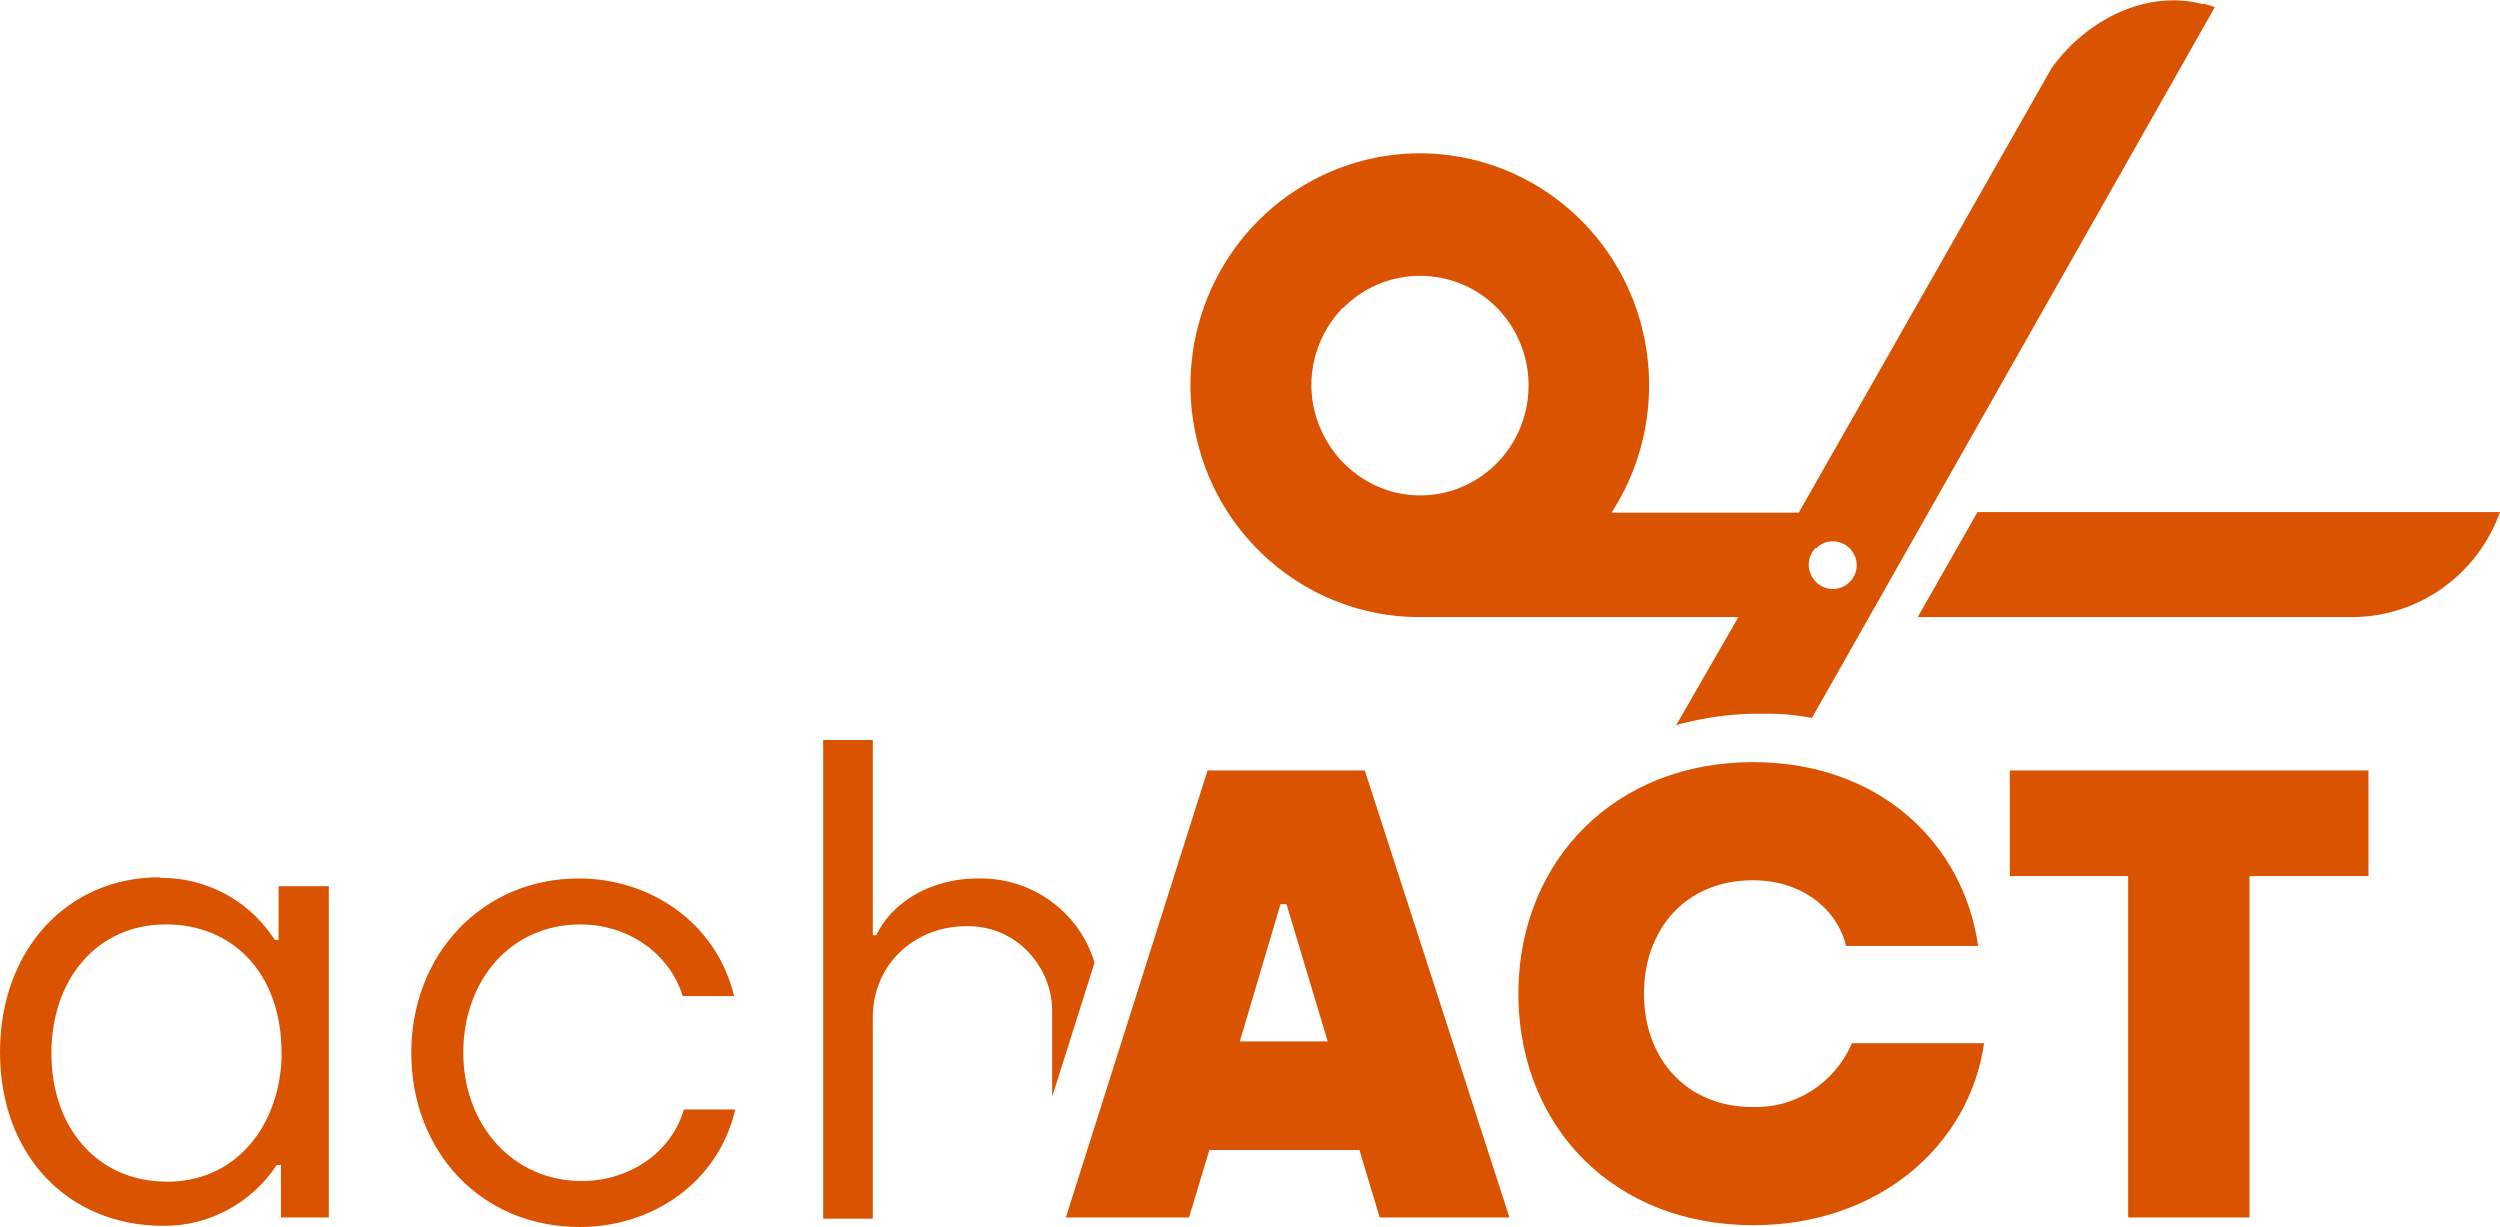 <svg xmlns="http://www.w3.org/2000/svg" width="163" height="80" viewBox="0 0 163 80" fill="none">
  <g clip-path="url(#clip0_30_2)">
    <path d="M87.58 20.039C85.554 22.101 84.93 25.175 86.06 27.86C87.113 30.428 89.568 32.179 92.296 32.296H92.608H92.881C96.662 32.14 99.663 28.988 99.663 25.136C99.663 22.218 97.948 19.611 95.298 18.521C92.647 17.432 89.607 18.016 87.58 20.078M118.372 35.72C117.943 36.187 117.787 36.848 118.06 37.432C118.294 38.016 118.879 38.405 119.502 38.405C120.36 38.405 121.061 37.704 121.061 36.848C121.061 36.226 120.671 35.642 120.087 35.409C119.502 35.175 118.84 35.292 118.411 35.759L118.372 35.72ZM128.973 33.385H163C161.519 37.51 157.66 40.233 153.334 40.233H125.037L128.934 33.385H128.973ZM143.629 0.233L143.94 0.311L144.174 0.389L144.408 0.467L118.138 46.809C117.28 46.654 116.423 46.537 115.527 46.537H114.864H114.201C112.642 46.576 111.083 46.809 109.563 47.198C109.485 47.198 109.446 47.237 109.368 47.276H109.29L113.344 40.233H92.296C85.476 40.117 79.59 35.331 78.031 28.638C76.433 21.945 79.551 14.98 85.593 11.751C91.634 8.521 99.04 9.844 103.639 14.942C108.121 19.922 108.784 27.315 105.315 33.035L105.081 33.424H117.28L133.768 4.436C136.067 1.245 140.004 -0.7 143.629 0.272M83.878 58.949H83.488L80.837 67.899H86.567L83.878 58.949ZM10.796 60.272C6.392 60.272 3.352 63.774 3.352 68.677C3.352 73.58 6.392 77.043 10.874 77.043H11.186C15.552 76.887 18.202 73.269 18.358 68.988V68.677C18.358 63.346 15.084 60.272 10.835 60.272M154.425 50.233V57.121H146.669V79.377H138.757V57.121H131.039V50.233H154.464H154.425ZM88.984 50.233L98.416 79.377H89.958L88.633 74.981H78.85L77.524 79.377H69.495L78.733 50.233H88.984ZM56.906 48.249V60.973H57.14C58.036 59.027 60.453 57.276 63.766 57.276C67.235 57.198 70.353 59.416 71.366 62.763L68.599 71.517V65.759C68.56 64.358 67.975 63.035 67.001 62.023C65.948 60.934 64.506 60.35 62.986 60.389C59.673 60.389 56.906 62.84 56.906 66.342V79.455H53.671V48.249H56.906ZM114.279 49.689C122.62 49.689 128.038 55.058 128.973 61.673H120.36C119.853 59.455 117.67 57.393 114.279 57.393C109.914 57.393 107.186 60.584 107.186 64.786C107.186 68.988 109.914 72.179 114.279 72.179C117.086 72.257 119.619 70.623 120.749 68.016H129.363C128.428 74.591 122.581 79.883 114.318 79.883C105.276 79.883 99.195 73.58 99.001 65.175V64.786V64.397C99.195 56.031 105.315 49.689 114.318 49.689H114.279ZM10.407 57.237C13.33 57.198 16.058 58.599 17.734 61.012L17.929 61.284H18.163V57.782H21.437V79.377H18.319V75.953H18.046C16.409 78.444 13.603 79.961 10.641 79.922C4.365 79.922 0 75.253 0 68.599C0 61.946 4.365 57.198 10.407 57.198M37.729 57.276C42.367 57.276 46.694 60.117 47.863 64.942H44.511C43.654 62.14 40.925 60.272 37.846 60.272C33.286 60.272 30.207 63.93 30.207 68.638C30.207 73.346 33.442 77.004 37.924 77.004C41.003 77.004 43.771 75.175 44.589 72.335H47.941C46.811 77.159 42.484 80 37.807 80C31.337 80 26.816 75.058 26.816 68.638C26.816 62.218 31.454 57.276 37.729 57.276Z" fill="#DA5300"/>
  </g>
  <defs>
    <clipPath id="clip0_30_2">
      <rect width="163" height="80" fill="white"/>
    </clipPath>
  </defs>
</svg>